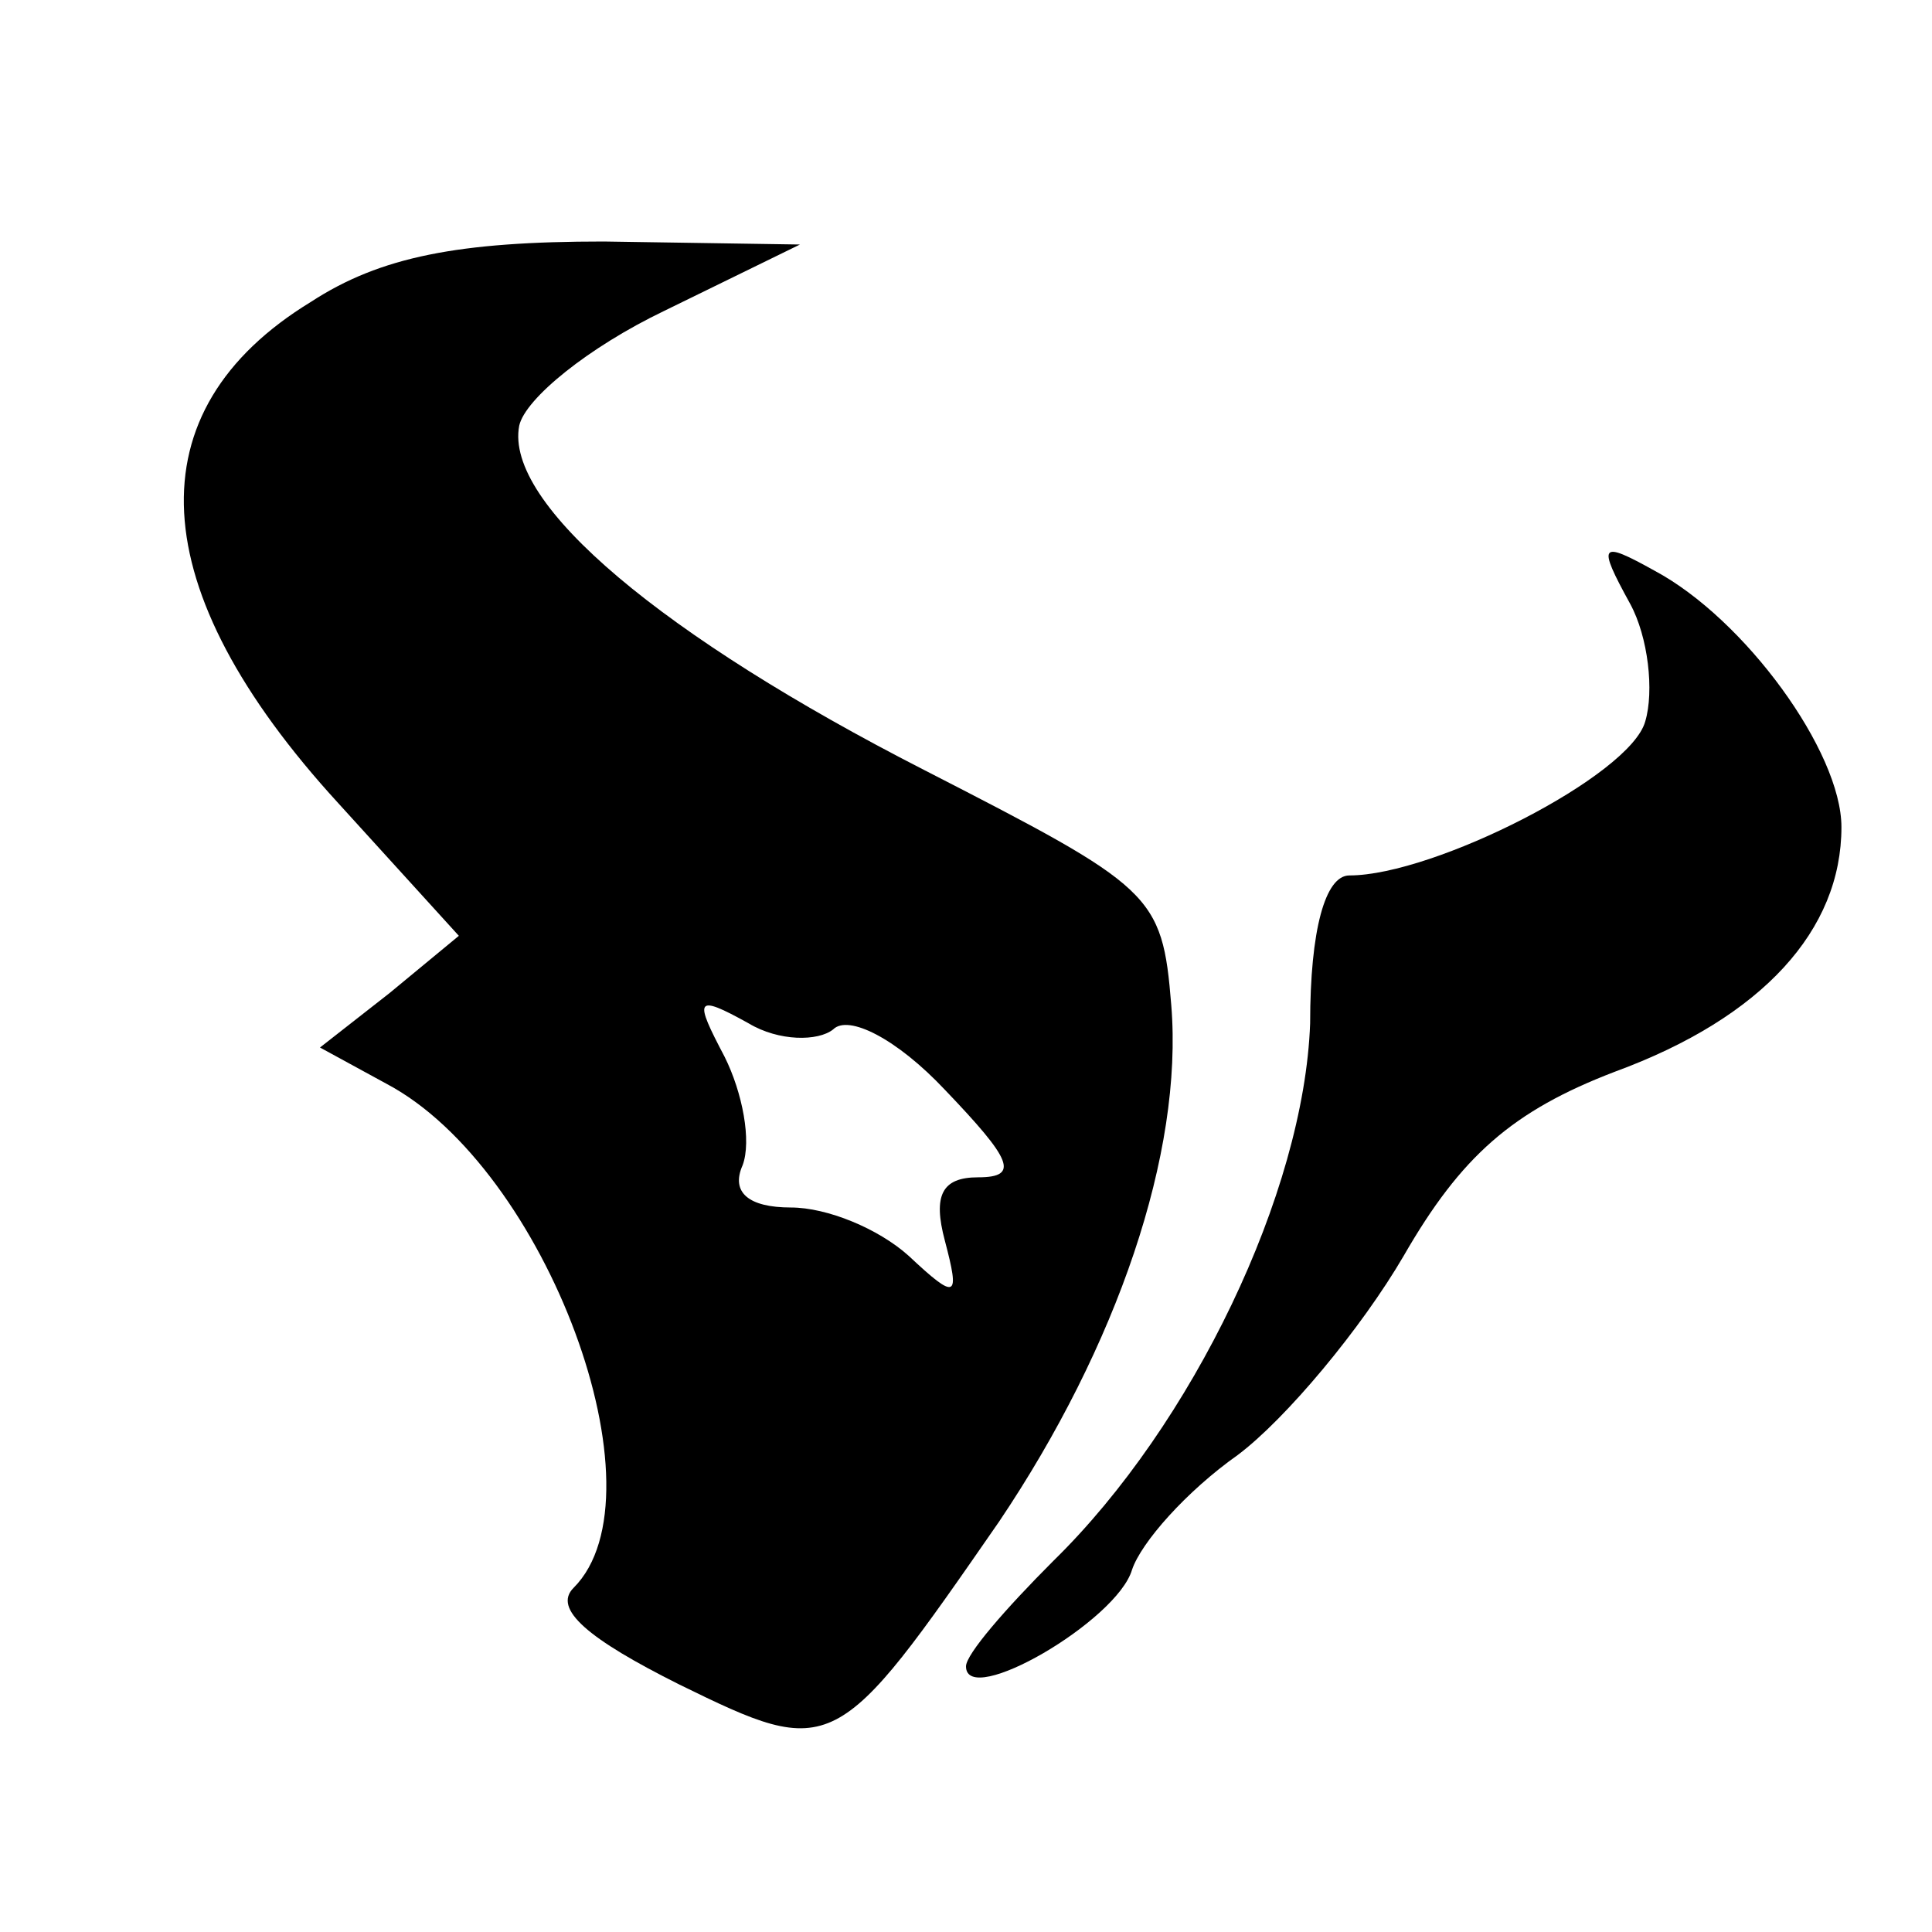 <?xml version="1.0" standalone="no"?>
<!DOCTYPE svg PUBLIC "-//W3C//DTD SVG 20010904//EN"
 "http://www.w3.org/TR/2001/REC-SVG-20010904/DTD/svg10.dtd">
<svg version="1.0" xmlns="http://www.w3.org/2000/svg"
 width="64pt" height="64pt" viewBox="0 0 64 64"
 preserveAspectRatio="xMidYMid meet">
<g transform="translate(0,64) scale(0.1,-0.1)"
fill="#000000" stroke="none">
<path d="M103 540 c-59 -36 -56 -95 9 -166 l40 -44 -23 -19 -23 -18 22 -12
c53 -28 93 -136 62 -167 -7 -7 5 -17 35 -32 51 -25 52 -24 106 54 39 58 61
122 57 171 -3 37 -6 39 -82 78 -86 44 -139 88 -134 114 2 9 23 26 48 38 l45
22 -65 1 c-48 0 -74 -5 -97 -20z m173 -241 c5 5 21 -3 37 -20 22 -23 25 -29
11 -29 -12 0 -15 -6 -11 -21 5 -19 4 -20 -12 -5 -10 9 -27 16 -39 16 -14 0
-20 5 -16 14 3 8 0 24 -6 36 -10 19 -10 21 8 11 10 -6 23 -6 28 -2z"/>
<path d="M540 440 c6 -11 8 -29 5 -39 -5 -18 -70 -51 -98 -51 -8 0 -13 -18
-13 -49 -2 -56 -39 -133 -85 -178 -16 -16 -29 -31 -29 -35 0 -14 50 15 55 32
3 9 18 26 35 38 16 12 41 42 55 66 19 33 36 48 70 61 49 18 75 47 75 81 0 25
-32 69 -62 85 -18 10 -19 9 -8 -11z"/>
</g>
</svg>
